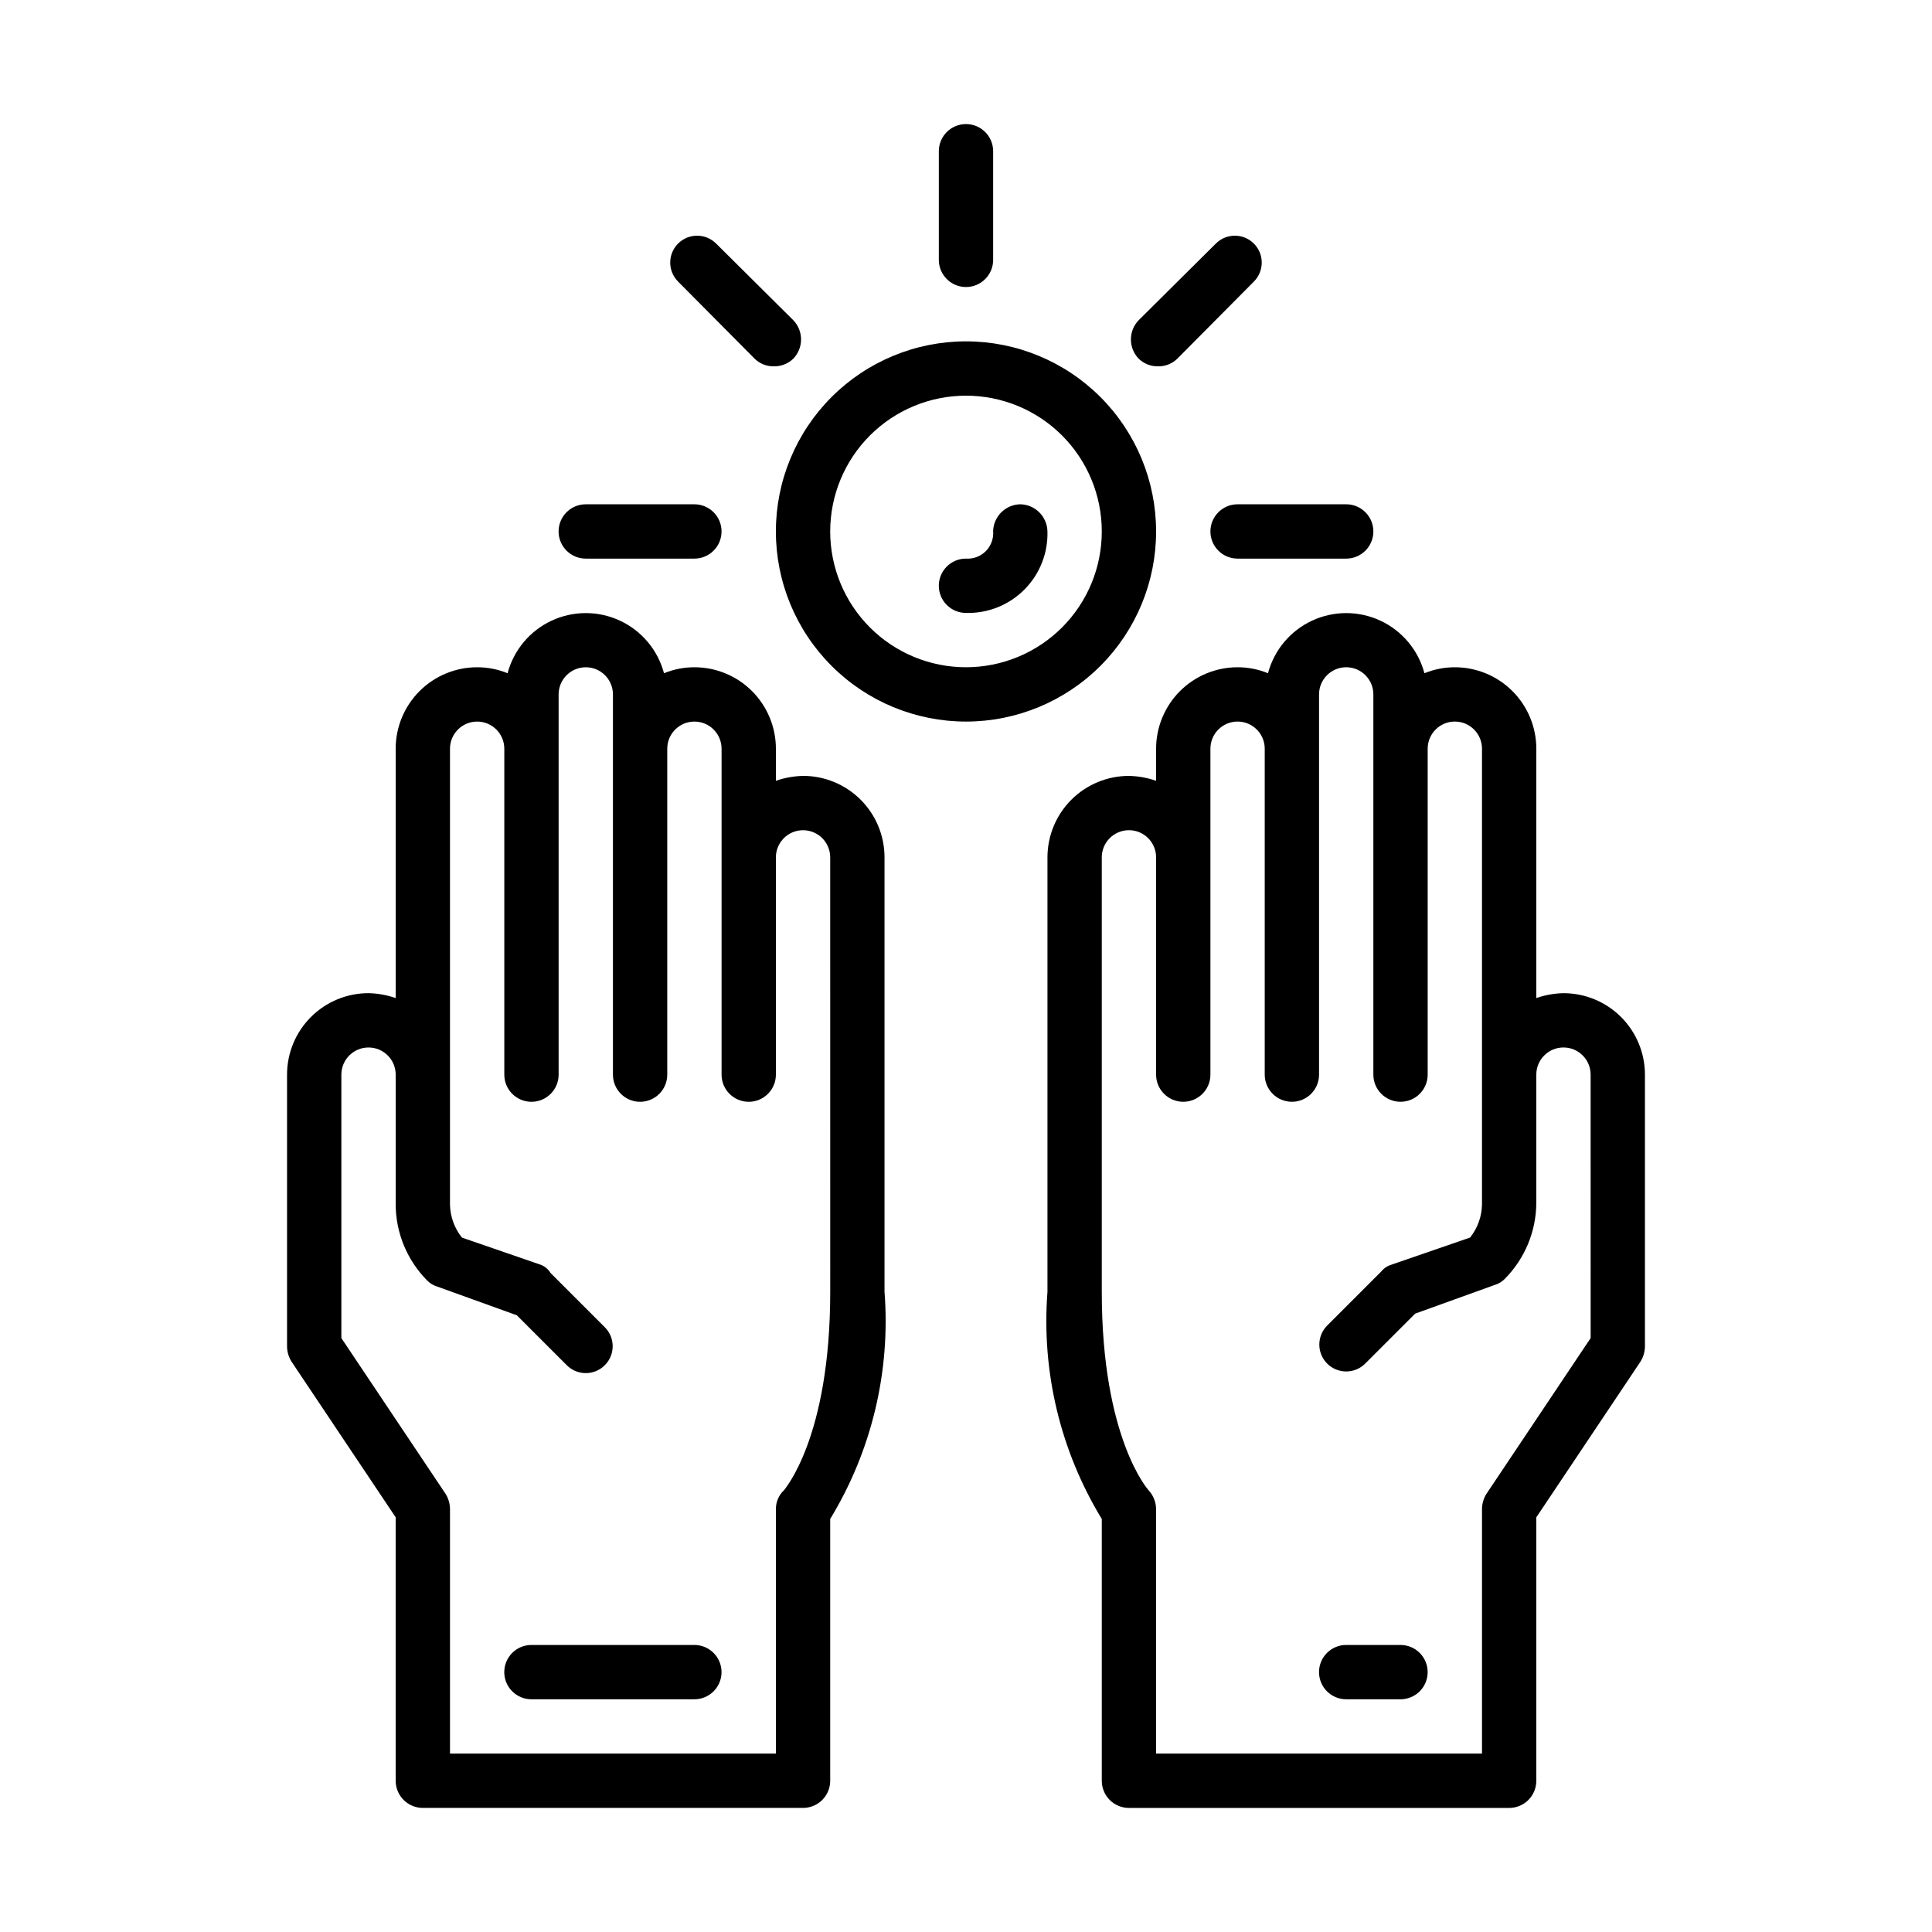 <?xml version="1.0" encoding="UTF-8"?>
<!-- Uploaded to: ICON Repo, www.svgrepo.com, Generator: ICON Repo Mixer Tools -->
<svg fill="#000000" width="800px" height="800px" version="1.1" viewBox="144 144 512 512" xmlns="http://www.w3.org/2000/svg">
 <path d="m356.82 349.62c-2.453 0.055-4.883 0.492-7.199 1.297v-8.492c0-5.727-2.273-11.219-6.324-15.27-4.047-4.051-9.539-6.324-15.266-6.324-2.766-0.004-5.504 0.535-8.062 1.582-1.633-6.137-5.898-11.234-11.652-13.922-5.75-2.688-12.398-2.688-18.152 0s-10.02 7.785-11.652 13.922c-2.559-1.047-5.297-1.586-8.059-1.582-5.727 0-11.219 2.273-15.27 6.324-4.051 4.051-6.324 9.543-6.324 15.27v66.07c-2.316-0.805-4.746-1.242-7.195-1.297-5.727 0-11.219 2.273-15.27 6.324s-6.324 9.543-6.324 15.27v71.973c0.008 1.422 0.406 2.816 1.152 4.027l27.637 41.312v69.816c0 1.906 0.758 3.738 2.109 5.09 1.348 1.348 3.18 2.106 5.09 2.106h100.76c1.906 0 3.738-0.758 5.086-2.106 1.352-1.352 2.109-3.184 2.109-5.09v-69.383c10.988-18.051 16.023-39.102 14.395-60.168v-115.16c0-5.727-2.273-11.219-6.324-15.27-4.047-4.051-9.539-6.324-15.266-6.324zm7.199 136.75c0 38.867-12.234 52.395-12.234 52.539h-0.004c-1.398 1.301-2.184 3.129-2.16 5.039v64.773h-86.367v-64.773c-0.008-1.426-0.406-2.82-1.152-4.031l-27.637-41.312v-69.812c0-3.977 3.223-7.199 7.199-7.199 3.973 0 7.195 3.223 7.195 7.199v34.402c0.031 7.551 3.031 14.789 8.348 20.152 0.715 0.738 1.609 1.285 2.594 1.582l21.16 7.629 13.242 13.242c2.781 2.785 7.293 2.785 10.074 0 2.785-2.781 2.785-7.293 0-10.074l-14.395-14.395c-0.598-0.988-1.508-1.75-2.59-2.16l-20.871-7.195c-2.004-2.496-3.117-5.586-3.168-8.781v-120.77c0-3.977 3.223-7.199 7.199-7.199 3.973 0 7.195 3.223 7.195 7.199v86.367c0 3.973 3.223 7.195 7.199 7.195 3.973 0 7.195-3.223 7.195-7.195v-100.76c0-3.977 3.223-7.199 7.199-7.199 3.973 0 7.195 3.223 7.195 7.199v100.76c0 3.973 3.223 7.195 7.199 7.195 3.973 0 7.195-3.223 7.195-7.195v-86.367c0-3.977 3.223-7.199 7.199-7.199 3.973 0 7.195 3.223 7.195 7.199v86.367c0 3.973 3.223 7.195 7.199 7.195 3.973 0 7.195-3.223 7.195-7.195v-57.578c0-3.977 3.223-7.199 7.199-7.199 3.973 0 7.195 3.223 7.195 7.199zm194.32-79.172c-2.453 0.055-4.883 0.492-7.199 1.297v-66.07c0-5.727-2.273-11.219-6.324-15.27-4.047-4.051-9.539-6.324-15.266-6.324-2.766-0.004-5.504 0.535-8.062 1.582-1.633-6.137-5.898-11.234-11.652-13.922-5.75-2.688-12.398-2.688-18.152 0s-10.02 7.785-11.652 13.922c-2.559-1.047-5.297-1.586-8.059-1.582-5.727 0-11.219 2.273-15.27 6.324-4.047 4.051-6.324 9.543-6.324 15.27v8.492c-2.316-0.805-4.746-1.242-7.195-1.297-5.727 0-11.219 2.273-15.27 6.324-4.051 4.051-6.324 9.543-6.324 15.27v115.16c-1.629 21.066 3.406 42.117 14.395 60.168v69.383c0 1.906 0.758 3.738 2.109 5.09 1.348 1.348 3.18 2.106 5.09 2.106h100.76c1.906 0 3.738-0.758 5.09-2.106 1.348-1.352 2.106-3.184 2.106-5.09v-69.816l27.637-41.312c0.746-1.211 1.145-2.606 1.152-4.027v-71.973c0-5.727-2.273-11.219-6.324-15.27-4.047-4.051-9.539-6.324-15.266-6.324zm7.199 91.406-27.637 41.312h-0.004c-0.746 1.211-1.145 2.606-1.152 4.031v64.773h-86.367v-64.773c-0.016-1.875-0.738-3.672-2.016-5.039 0 0-12.379-13.676-12.379-52.539v-115.16c0-3.977 3.223-7.199 7.199-7.199 3.973 0 7.195 3.223 7.195 7.199v57.578c0 3.973 3.223 7.195 7.199 7.195 3.973 0 7.195-3.223 7.195-7.195v-86.367c0-3.977 3.223-7.199 7.199-7.199 3.973 0 7.195 3.223 7.195 7.199v86.367c0 3.973 3.223 7.195 7.199 7.195 3.973 0 7.195-3.223 7.195-7.195v-100.76c0-3.977 3.223-7.199 7.199-7.199 3.973 0 7.195 3.223 7.195 7.199v100.76c0 3.973 3.223 7.195 7.199 7.195 3.973 0 7.195-3.223 7.195-7.195v-86.367c0-3.977 3.223-7.199 7.199-7.199 3.973 0 7.195 3.223 7.195 7.199v120.77c-0.051 3.195-1.164 6.285-3.168 8.781l-20.871 7.195c-1.02 0.297-1.926 0.898-2.59 1.727l-14.395 14.395c-2.781 2.785-2.781 7.297 0 10.078s7.293 2.781 10.074 0l13.242-13.242 21.16-7.629h0.004c0.984-0.301 1.875-0.844 2.59-1.586 5.316-5.359 8.316-12.598 8.348-20.152v-33.969c0-3.977 3.223-7.199 7.199-7.199 3.973 0 7.195 3.223 7.195 7.199zm-115.16-213.76c0-13.363-5.309-26.18-14.754-35.625-9.449-9.449-22.266-14.758-35.625-14.758-13.363 0-26.18 5.309-35.625 14.758-9.449 9.445-14.758 22.262-14.758 35.625 0 13.359 5.309 26.176 14.758 35.621 9.445 9.449 22.262 14.758 35.625 14.758 13.359 0 26.176-5.309 35.625-14.758 9.445-9.445 14.754-22.262 14.754-35.621zm-50.379 35.984c-9.547 0-18.699-3.793-25.449-10.539-6.746-6.75-10.539-15.902-10.539-25.445 0-9.547 3.793-18.699 10.539-25.449 6.75-6.746 15.902-10.539 25.449-10.539 9.543 0 18.695 3.793 25.445 10.539 6.75 6.75 10.539 15.902 10.539 25.449 0 9.543-3.789 18.695-10.539 25.445-6.75 6.746-15.902 10.539-25.445 10.539zm-7.199-107.96v-28.789c0-3.977 3.223-7.199 7.199-7.199 3.973 0 7.195 3.223 7.195 7.199v28.789c0 3.973-3.223 7.195-7.195 7.195-3.977 0-7.199-3.223-7.199-7.195zm52.973 26.199v-0.004c-2.762-2.848-2.762-7.371 0-10.219l20.441-20.297c2.781-2.781 7.293-2.781 10.074 0s2.781 7.293 0 10.078l-20.297 20.438c-1.344 1.316-3.156 2.043-5.035 2.016-1.93 0.051-3.797-0.676-5.184-2.016zm26.199 38.574h28.789c3.973 0 7.195 3.223 7.195 7.199 0 3.973-3.223 7.195-7.195 7.195h-28.789c-3.977 0-7.199-3.223-7.199-7.195 0-3.977 3.223-7.199 7.199-7.199zm-148.27-59.016c-2.781-2.785-2.781-7.297 0-10.078s7.293-2.781 10.078 0l20.441 20.297h-0.004c2.762 2.848 2.762 7.371 0 10.219-1.387 1.34-3.254 2.066-5.18 2.016-1.883 0.027-3.695-0.699-5.039-2.016zm-31.668 66.215c0-3.977 3.223-7.199 7.199-7.199h28.789c3.973 0 7.195 3.223 7.195 7.199 0 3.973-3.223 7.195-7.195 7.195h-28.789c-3.977 0-7.199-3.223-7.199-7.195zm129.55 0c0.16 5.773-2.062 11.359-6.148 15.441-4.082 4.086-9.668 6.309-15.441 6.148-3.977 0-7.199-3.223-7.199-7.195 0-3.977 3.223-7.199 7.199-7.199 1.973 0.133 3.902-0.602 5.289-2.012 1.383-1.414 2.078-3.359 1.906-5.328 0.152-3.887 3.309-6.981 7.199-7.055 3.941 0.078 7.121 3.254 7.195 7.199zm100.76 302.29c0 1.906-0.758 3.738-2.106 5.09-1.352 1.348-3.184 2.106-5.09 2.106h-14.395c-3.977 0-7.199-3.223-7.199-7.195 0-3.977 3.223-7.199 7.199-7.199h14.395c1.906 0 3.738 0.758 5.09 2.109 1.348 1.348 2.106 3.18 2.106 5.09zm-187.13 0c0 1.906-0.758 3.738-2.109 5.09-1.348 1.348-3.18 2.106-5.086 2.106h-43.184c-3.977 0-7.199-3.223-7.199-7.195 0-3.977 3.223-7.199 7.199-7.199h43.184c1.906 0 3.738 0.758 5.086 2.109 1.352 1.348 2.109 3.18 2.109 5.09z"/>
</svg>